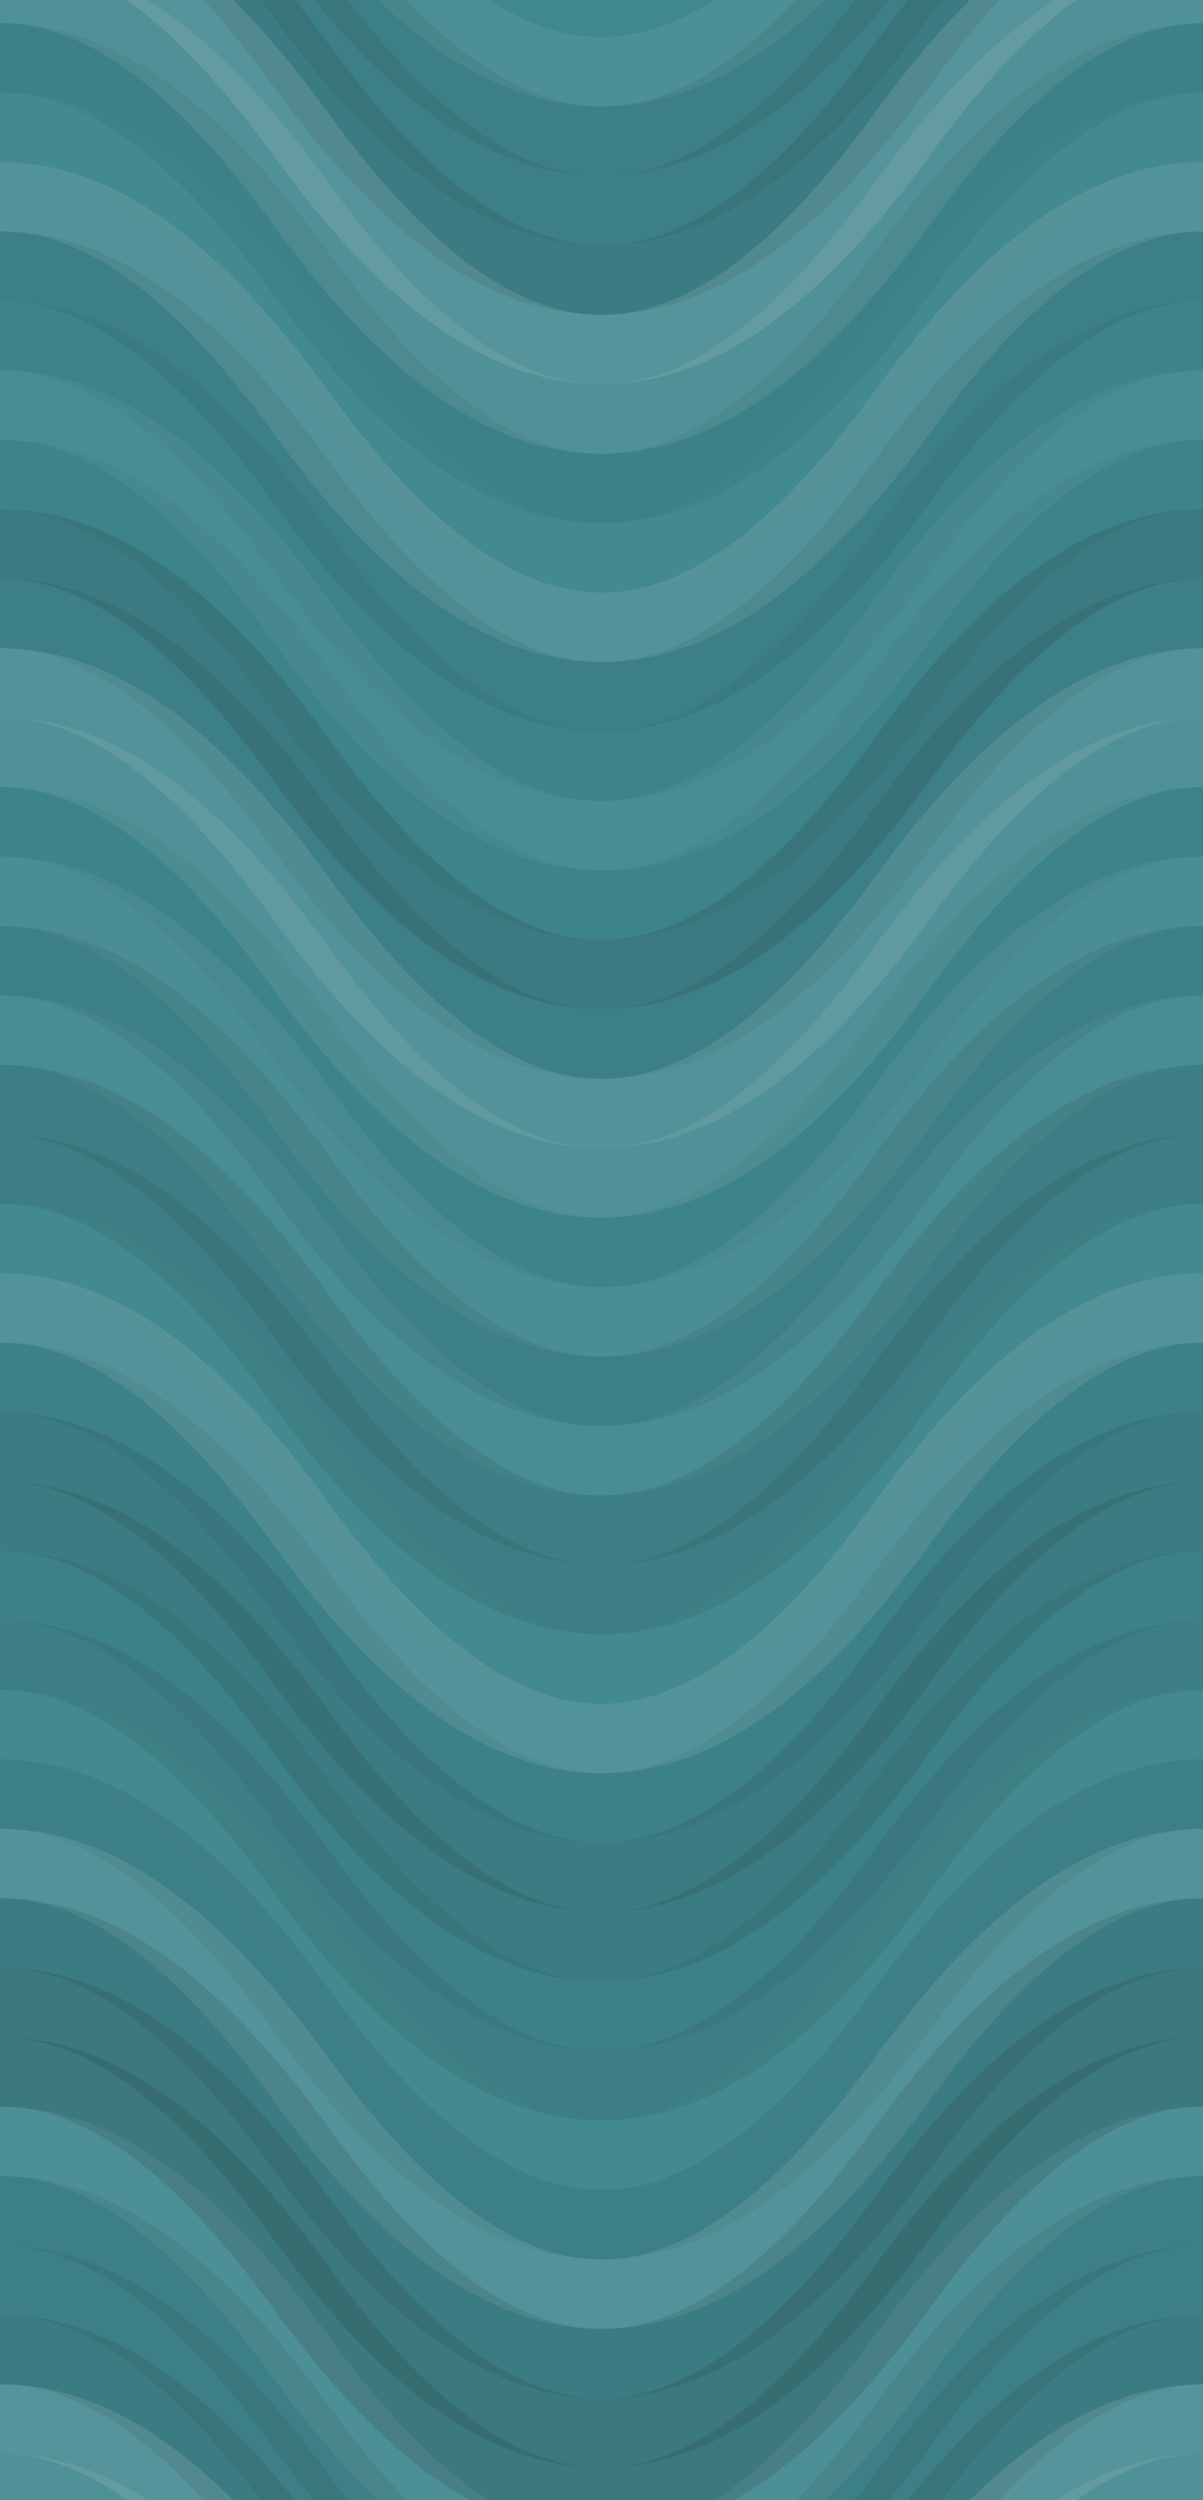 <svg xmlns="http://www.w3.org/2000/svg" width="260" height="540" viewbox="0 0 260 540" preserveAspectRatio="none"><rect x="0" y="0" width="100%" height="100%" fill="rgb(63, 136, 143)" /><path d="M0 62 C 45.5 0, 85 0, 130 62 S 215 124, 260 62 S 345 0, 390, 62" fill="none" stroke="#ddd" style="opacity:0.089;stroke-width:15px;" transform="translate(-65, -93)" /><path d="M0 62 C 45.5 0, 85 0, 130 62 S 215 124, 260 62 S 345 0, 390, 62" fill="none" stroke="#ddd" style="opacity:0.089;stroke-width:15px;" transform="translate(-65, 447)" /><path d="M0 62 C 45.5 0, 85 0, 130 62 S 215 124, 260 62 S 345 0, 390, 62" fill="none" stroke="#222" style="opacity:0.081;stroke-width:15px;" transform="translate(-65, -78)" /><path d="M0 62 C 45.5 0, 85 0, 130 62 S 215 124, 260 62 S 345 0, 390, 62" fill="none" stroke="#222" style="opacity:0.081;stroke-width:15px;" transform="translate(-65, 462)" /><path d="M0 62 C 45.5 0, 85 0, 130 62 S 215 124, 260 62 S 345 0, 390, 62" fill="none" stroke="#222" style="opacity:0.081;stroke-width:15px;" transform="translate(-65, -63)" /><path d="M0 62 C 45.5 0, 85 0, 130 62 S 215 124, 260 62 S 345 0, 390, 62" fill="none" stroke="#222" style="opacity:0.081;stroke-width:15px;" transform="translate(-65, 477)" /><path d="M0 62 C 45.5 0, 85 0, 130 62 S 215 124, 260 62 S 345 0, 390, 62" fill="none" stroke="#222" style="opacity:0.115;stroke-width:15px;" transform="translate(-65, -48)" /><path d="M0 62 C 45.5 0, 85 0, 130 62 S 215 124, 260 62 S 345 0, 390, 62" fill="none" stroke="#222" style="opacity:0.115;stroke-width:15px;" transform="translate(-65, 492)" /><path d="M0 62 C 45.5 0, 85 0, 130 62 S 215 124, 260 62 S 345 0, 390, 62" fill="none" stroke="#ddd" style="opacity:0.141;stroke-width:15px;" transform="translate(-65, -33)" /><path d="M0 62 C 45.5 0, 85 0, 130 62 S 215 124, 260 62 S 345 0, 390, 62" fill="none" stroke="#ddd" style="opacity:0.141;stroke-width:15px;" transform="translate(-65, 507)" /><path d="M0 62 C 45.5 0, 85 0, 130 62 S 215 124, 260 62 S 345 0, 390, 62" fill="none" stroke="#ddd" style="opacity:0.107;stroke-width:15px;" transform="translate(-65, -18)" /><path d="M0 62 C 45.5 0, 85 0, 130 62 S 215 124, 260 62 S 345 0, 390, 62" fill="none" stroke="#ddd" style="opacity:0.107;stroke-width:15px;" transform="translate(-65, 522)" /><path d="M0 62 C 45.5 0, 85 0, 130 62 S 215 124, 260 62 S 345 0, 390, 62" fill="none" stroke="#222" style="opacity:0.063;stroke-width:15px;" transform="translate(-65, -3)" /><path d="M0 62 C 45.5 0, 85 0, 130 62 S 215 124, 260 62 S 345 0, 390, 62" fill="none" stroke="#222" style="opacity:0.063;stroke-width:15px;" transform="translate(-65, 537)" /><path d="M0 62 C 45.5 0, 85 0, 130 62 S 215 124, 260 62 S 345 0, 390, 62" fill="none" stroke="#ddd" style="opacity:0.02;stroke-width:15px;" transform="translate(-65, 12)" /><path d="M0 62 C 45.5 0, 85 0, 130 62 S 215 124, 260 62 S 345 0, 390, 62" fill="none" stroke="#ddd" style="opacity:0.02;stroke-width:15px;" transform="translate(-65, 552)" /><path d="M0 62 C 45.5 0, 85 0, 130 62 S 215 124, 260 62 S 345 0, 390, 62" fill="none" stroke="#ddd" style="opacity:0.124;stroke-width:15px;" transform="translate(-65, 27)" /><path d="M0 62 C 45.5 0, 85 0, 130 62 S 215 124, 260 62 S 345 0, 390, 62" fill="none" stroke="#ddd" style="opacity:0.124;stroke-width:15px;" transform="translate(-65, 567)" /><path d="M0 62 C 45.5 0, 85 0, 130 62 S 215 124, 260 62 S 345 0, 390, 62" fill="none" stroke="#222" style="opacity:0.081;stroke-width:15px;" transform="translate(-65, 42)" /><path d="M0 62 C 45.5 0, 85 0, 130 62 S 215 124, 260 62 S 345 0, 390, 62" fill="none" stroke="#222" style="opacity:0.081;stroke-width:15px;" transform="translate(-65, 582)" /><path d="M0 62 C 45.5 0, 85 0, 130 62 S 215 124, 260 62 S 345 0, 390, 62" fill="none" stroke="#222" style="opacity:0.046;stroke-width:15px;" transform="translate(-65, 57)" /><path d="M0 62 C 45.5 0, 85 0, 130 62 S 215 124, 260 62 S 345 0, 390, 62" fill="none" stroke="#222" style="opacity:0.046;stroke-width:15px;" transform="translate(-65, 597)" /><path d="M0 62 C 45.5 0, 85 0, 130 62 S 215 124, 260 62 S 345 0, 390, 62" fill="none" stroke="#ddd" style="opacity:0.055;stroke-width:15px;" transform="translate(-65, 72)" /><path d="M0 62 C 45.5 0, 85 0, 130 62 S 215 124, 260 62 S 345 0, 390, 62" fill="none" stroke="#ddd" style="opacity:0.055;stroke-width:15px;" transform="translate(-65, 612)" /><path d="M0 62 C 45.5 0, 85 0, 130 62 S 215 124, 260 62 S 345 0, 390, 62" fill="none" stroke="#222" style="opacity:0.046;stroke-width:15px;" transform="translate(-65, 87)" /><path d="M0 62 C 45.5 0, 85 0, 130 62 S 215 124, 260 62 S 345 0, 390, 62" fill="none" stroke="#222" style="opacity:0.046;stroke-width:15px;" transform="translate(-65, 627)" /><path d="M0 62 C 45.5 0, 85 0, 130 62 S 215 124, 260 62 S 345 0, 390, 62" fill="none" stroke="#222" style="opacity:0.133;stroke-width:15px;" transform="translate(-65, 102)" /><path d="M0 62 C 45.5 0, 85 0, 130 62 S 215 124, 260 62 S 345 0, 390, 62" fill="none" stroke="#222" style="opacity:0.133;stroke-width:15px;" transform="translate(-65, 642)" /><path d="M0 62 C 45.5 0, 85 0, 130 62 S 215 124, 260 62 S 345 0, 390, 62" fill="none" stroke="#222" style="opacity:0.081;stroke-width:15px;" transform="translate(-65, 117)" /><path d="M0 62 C 45.5 0, 85 0, 130 62 S 215 124, 260 62 S 345 0, 390, 62" fill="none" stroke="#222" style="opacity:0.081;stroke-width:15px;" transform="translate(-65, 657)" /><path d="M0 62 C 45.5 0, 85 0, 130 62 S 215 124, 260 62 S 345 0, 390, 62" fill="none" stroke="#ddd" style="opacity:0.124;stroke-width:15px;" transform="translate(-65, 132)" /><path d="M0 62 C 45.5 0, 85 0, 130 62 S 215 124, 260 62 S 345 0, 390, 62" fill="none" stroke="#ddd" style="opacity:0.124;stroke-width:15px;" transform="translate(-65, 672)" /><path d="M0 62 C 45.5 0, 85 0, 130 62 S 215 124, 260 62 S 345 0, 390, 62" fill="none" stroke="#ddd" style="opacity:0.107;stroke-width:15px;" transform="translate(-65, 147)" /><path d="M0 62 C 45.5 0, 85 0, 130 62 S 215 124, 260 62 S 345 0, 390, 62" fill="none" stroke="#ddd" style="opacity:0.107;stroke-width:15px;" transform="translate(-65, 687)" /><path d="M0 62 C 45.5 0, 85 0, 130 62 S 215 124, 260 62 S 345 0, 390, 62" fill="none" stroke="#222" style="opacity:0.046;stroke-width:15px;" transform="translate(-65, 162)" /><path d="M0 62 C 45.5 0, 85 0, 130 62 S 215 124, 260 62 S 345 0, 390, 62" fill="none" stroke="#222" style="opacity:0.046;stroke-width:15px;" transform="translate(-65, 702)" /><path d="M0 62 C 45.5 0, 85 0, 130 62 S 215 124, 260 62 S 345 0, 390, 62" fill="none" stroke="#ddd" style="opacity:0.072;stroke-width:15px;" transform="translate(-65, 177)" /><path d="M0 62 C 45.5 0, 85 0, 130 62 S 215 124, 260 62 S 345 0, 390, 62" fill="none" stroke="#ddd" style="opacity:0.072;stroke-width:15px;" transform="translate(-65, 717)" /><path d="M0 62 C 45.5 0, 85 0, 130 62 S 215 124, 260 62 S 345 0, 390, 62" fill="none" stroke="#222" style="opacity:0.081;stroke-width:15px;" transform="translate(-65, 192)" /><path d="M0 62 C 45.5 0, 85 0, 130 62 S 215 124, 260 62 S 345 0, 390, 62" fill="none" stroke="#222" style="opacity:0.081;stroke-width:15px;" transform="translate(-65, 732)" /><path d="M0 62 C 45.5 0, 85 0, 130 62 S 215 124, 260 62 S 345 0, 390, 62" fill="none" stroke="#ddd" style="opacity:0.055;stroke-width:15px;" transform="translate(-65, 207)" /><path d="M0 62 C 45.5 0, 85 0, 130 62 S 215 124, 260 62 S 345 0, 390, 62" fill="none" stroke="#ddd" style="opacity:0.055;stroke-width:15px;" transform="translate(-65, 747)" /><path d="M0 62 C 45.5 0, 85 0, 130 62 S 215 124, 260 62 S 345 0, 390, 62" fill="none" stroke="#222" style="opacity:0.098;stroke-width:15px;" transform="translate(-65, 222)" /><path d="M0 62 C 45.5 0, 85 0, 130 62 S 215 124, 260 62 S 345 0, 390, 62" fill="none" stroke="#222" style="opacity:0.098;stroke-width:15px;" transform="translate(-65, 762)" /><path d="M0 62 C 45.5 0, 85 0, 130 62 S 215 124, 260 62 S 345 0, 390, 62" fill="none" stroke="#222" style="opacity:0.098;stroke-width:15px;" transform="translate(-65, 237)" /><path d="M0 62 C 45.5 0, 85 0, 130 62 S 215 124, 260 62 S 345 0, 390, 62" fill="none" stroke="#222" style="opacity:0.098;stroke-width:15px;" transform="translate(-65, 777)" /><path d="M0 62 C 45.5 0, 85 0, 130 62 S 215 124, 260 62 S 345 0, 390, 62" fill="none" stroke="#ddd" style="opacity:0.02;stroke-width:15px;" transform="translate(-65, 252)" /><path d="M0 62 C 45.5 0, 85 0, 130 62 S 215 124, 260 62 S 345 0, 390, 62" fill="none" stroke="#ddd" style="opacity:0.02;stroke-width:15px;" transform="translate(-65, 792)" /><path d="M0 62 C 45.5 0, 85 0, 130 62 S 215 124, 260 62 S 345 0, 390, 62" fill="none" stroke="#ddd" style="opacity:0.124;stroke-width:15px;" transform="translate(-65, 267)" /><path d="M0 62 C 45.5 0, 85 0, 130 62 S 215 124, 260 62 S 345 0, 390, 62" fill="none" stroke="#ddd" style="opacity:0.124;stroke-width:15px;" transform="translate(-65, 807)" /><path d="M0 62 C 45.5 0, 85 0, 130 62 S 215 124, 260 62 S 345 0, 390, 62" fill="none" stroke="#222" style="opacity:0.063;stroke-width:15px;" transform="translate(-65, 282)" /><path d="M0 62 C 45.5 0, 85 0, 130 62 S 215 124, 260 62 S 345 0, 390, 62" fill="none" stroke="#222" style="opacity:0.063;stroke-width:15px;" transform="translate(-65, 822)" /><path d="M0 62 C 45.5 0, 85 0, 130 62 S 215 124, 260 62 S 345 0, 390, 62" fill="none" stroke="#222" style="opacity:0.115;stroke-width:15px;" transform="translate(-65, 297)" /><path d="M0 62 C 45.5 0, 85 0, 130 62 S 215 124, 260 62 S 345 0, 390, 62" fill="none" stroke="#222" style="opacity:0.115;stroke-width:15px;" transform="translate(-65, 837)" /><path d="M0 62 C 45.5 0, 85 0, 130 62 S 215 124, 260 62 S 345 0, 390, 62" fill="none" stroke="#222" style="opacity:0.115;stroke-width:15px;" transform="translate(-65, 312)" /><path d="M0 62 C 45.5 0, 85 0, 130 62 S 215 124, 260 62 S 345 0, 390, 62" fill="none" stroke="#222" style="opacity:0.115;stroke-width:15px;" transform="translate(-65, 852)" /><path d="M0 62 C 45.5 0, 85 0, 130 62 S 215 124, 260 62 S 345 0, 390, 62" fill="none" stroke="#222" style="opacity:0.063;stroke-width:15px;" transform="translate(-65, 327)" /><path d="M0 62 C 45.5 0, 85 0, 130 62 S 215 124, 260 62 S 345 0, 390, 62" fill="none" stroke="#222" style="opacity:0.063;stroke-width:15px;" transform="translate(-65, 867)" /><path d="M0 62 C 45.5 0, 85 0, 130 62 S 215 124, 260 62 S 345 0, 390, 62" fill="none" stroke="#222" style="opacity:0.098;stroke-width:15px;" transform="translate(-65, 342)" /><path d="M0 62 C 45.5 0, 85 0, 130 62 S 215 124, 260 62 S 345 0, 390, 62" fill="none" stroke="#222" style="opacity:0.098;stroke-width:15px;" transform="translate(-65, 882)" /><path d="M0 62 C 45.5 0, 85 0, 130 62 S 215 124, 260 62 S 345 0, 390, 62" fill="none" stroke="#ddd" style="opacity:0.02;stroke-width:15px;" transform="translate(-65, 357)" /><path d="M0 62 C 45.5 0, 85 0, 130 62 S 215 124, 260 62 S 345 0, 390, 62" fill="none" stroke="#ddd" style="opacity:0.02;stroke-width:15px;" transform="translate(-65, 897)" /><path d="M0 62 C 45.5 0, 85 0, 130 62 S 215 124, 260 62 S 345 0, 390, 62" fill="none" stroke="#222" style="opacity:0.081;stroke-width:15px;" transform="translate(-65, 372)" /><path d="M0 62 C 45.5 0, 85 0, 130 62 S 215 124, 260 62 S 345 0, 390, 62" fill="none" stroke="#222" style="opacity:0.081;stroke-width:15px;" transform="translate(-65, 912)" /><path d="M0 62 C 45.5 0, 85 0, 130 62 S 215 124, 260 62 S 345 0, 390, 62" fill="none" stroke="#ddd" style="opacity:0.124;stroke-width:15px;" transform="translate(-65, 387)" /><path d="M0 62 C 45.5 0, 85 0, 130 62 S 215 124, 260 62 S 345 0, 390, 62" fill="none" stroke="#ddd" style="opacity:0.124;stroke-width:15px;" transform="translate(-65, 927)" /><path d="M0 62 C 45.5 0, 85 0, 130 62 S 215 124, 260 62 S 345 0, 390, 62" fill="none" stroke="#222" style="opacity:0.115;stroke-width:15px;" transform="translate(-65, 402)" /><path d="M0 62 C 45.5 0, 85 0, 130 62 S 215 124, 260 62 S 345 0, 390, 62" fill="none" stroke="#222" style="opacity:0.115;stroke-width:15px;" transform="translate(-65, 942)" /><path d="M0 62 C 45.5 0, 85 0, 130 62 S 215 124, 260 62 S 345 0, 390, 62" fill="none" stroke="#222" style="opacity:0.15;stroke-width:15px;" transform="translate(-65, 417)" /><path d="M0 62 C 45.5 0, 85 0, 130 62 S 215 124, 260 62 S 345 0, 390, 62" fill="none" stroke="#222" style="opacity:0.15;stroke-width:15px;" transform="translate(-65, 957)" /><path d="M0 62 C 45.5 0, 85 0, 130 62 S 215 124, 260 62 S 345 0, 390, 62" fill="none" stroke="#222" style="opacity:0.15;stroke-width:15px;" transform="translate(-65, 432)" /><path d="M0 62 C 45.5 0, 85 0, 130 62 S 215 124, 260 62 S 345 0, 390, 62" fill="none" stroke="#222" style="opacity:0.15;stroke-width:15px;" transform="translate(-65, 972)" /></svg>